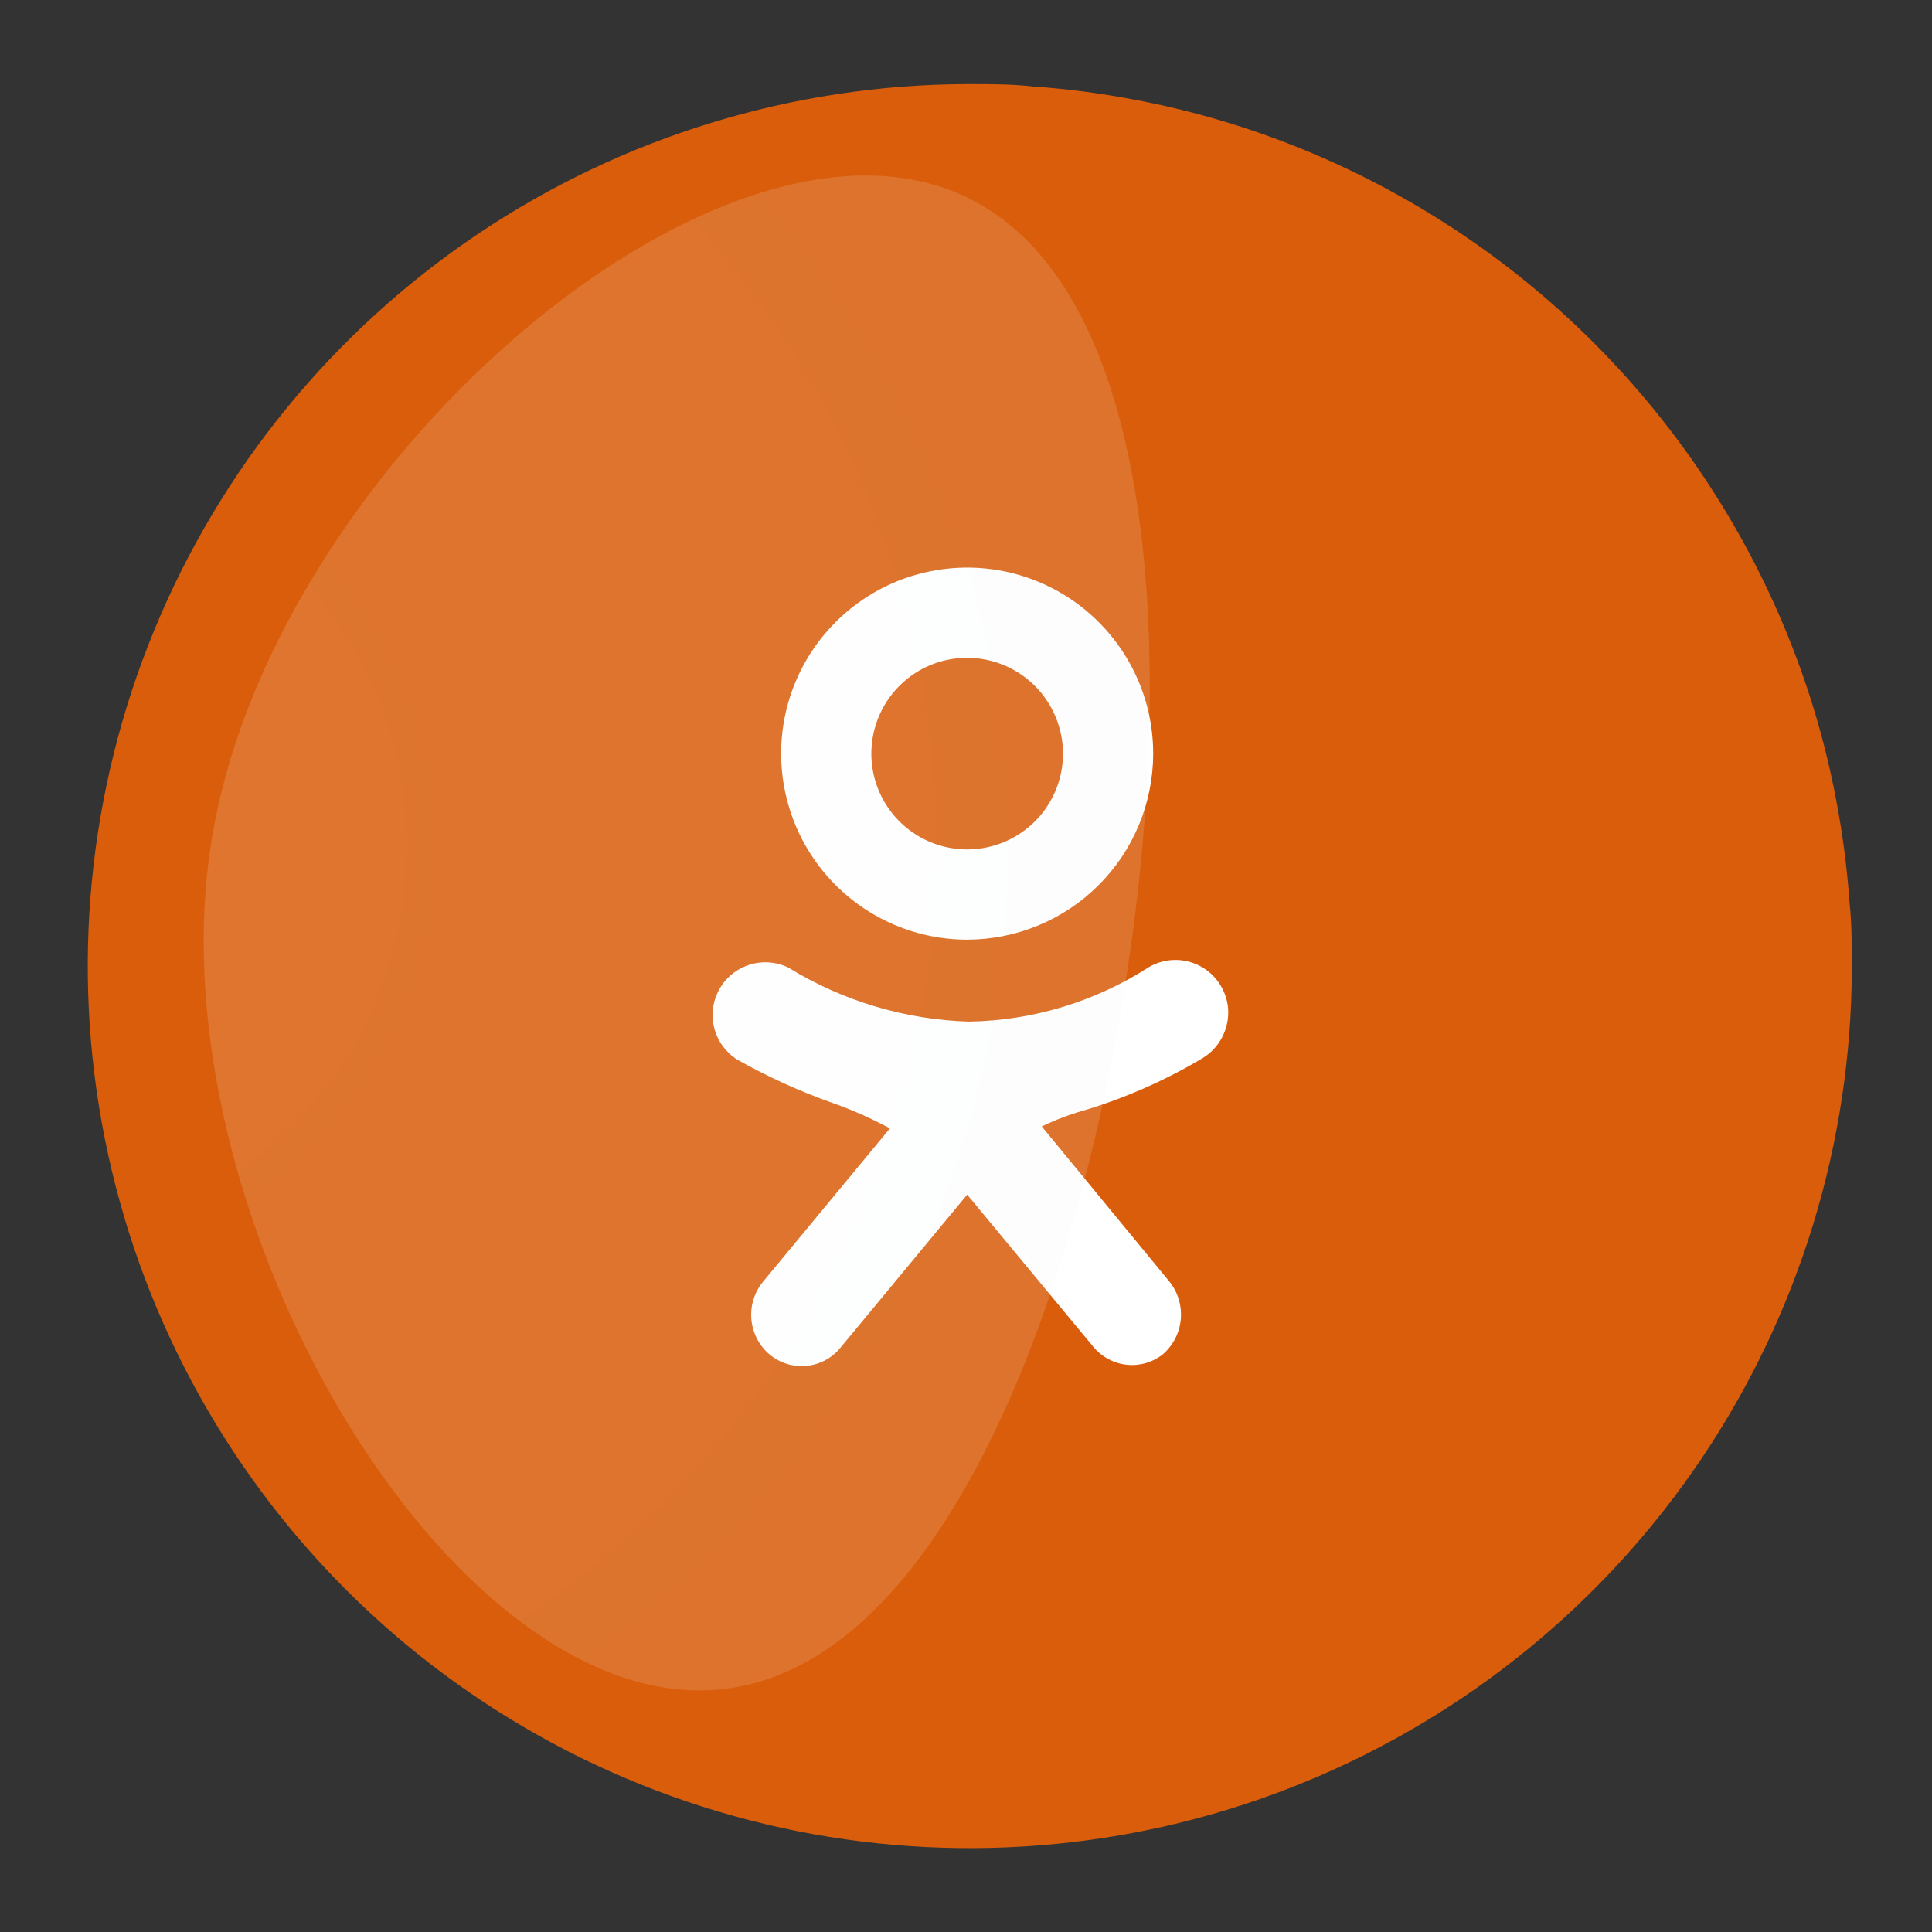 <?xml version="1.0" encoding="UTF-8"?> <svg xmlns="http://www.w3.org/2000/svg" width="38" height="38" viewBox="0 0 38 38" fill="none"><rect x="0" y="0" width="38" height="38" fill="#333333" stroke="none"/> <path d="M36.423 19.002V19.053C36.413 22.48 35.388 25.827 33.478 28.672C31.568 31.517 28.858 33.733 25.69 35.04C22.522 36.346 19.038 36.686 15.677 36.015C12.317 35.344 9.23 33.692 6.807 31.269C4.384 28.846 2.733 25.76 2.062 22.399C1.391 19.039 1.73 15.555 3.037 12.387C4.343 9.219 6.559 6.509 9.404 4.599C12.249 2.688 15.596 1.664 19.023 1.654H19.074C19.492 1.654 19.906 1.654 20.32 1.701C20.998 1.748 21.672 1.837 22.339 1.965C23.431 2.172 24.501 2.485 25.533 2.9C27.698 3.77 29.666 5.067 31.319 6.714C32.972 8.361 34.278 10.323 35.157 12.485C35.584 13.533 35.905 14.621 36.115 15.733C36.244 16.407 36.332 17.088 36.38 17.772C36.423 18.182 36.423 18.608 36.423 19.002Z" fill="#D95D0B"></path> <path d="M19.023 18.482C18.299 18.482 17.592 18.267 16.99 17.865C16.389 17.463 15.919 16.891 15.643 16.223C15.366 15.554 15.293 14.819 15.434 14.109C15.575 13.399 15.924 12.747 16.436 12.235C16.947 11.723 17.599 11.375 18.309 11.234C19.019 11.093 19.755 11.165 20.423 11.442C21.092 11.719 21.663 12.188 22.065 12.79C22.467 13.391 22.682 14.099 22.682 14.822C22.681 15.793 22.295 16.723 21.609 17.409C20.923 18.095 19.993 18.48 19.023 18.482V18.482ZM19.023 12.938C18.65 12.938 18.286 13.048 17.976 13.255C17.666 13.463 17.424 13.757 17.282 14.101C17.139 14.446 17.102 14.825 17.174 15.19C17.247 15.556 17.427 15.892 17.69 16.155C17.954 16.419 18.29 16.598 18.655 16.671C19.021 16.744 19.4 16.706 19.744 16.564C20.089 16.421 20.383 16.18 20.59 15.87C20.797 15.56 20.908 15.195 20.908 14.822C20.907 14.323 20.708 13.844 20.355 13.491C20.001 13.138 19.523 12.939 19.023 12.938Z" fill="white"></path> <path d="M24.015 19.396C23.947 19.278 23.856 19.175 23.748 19.093C23.64 19.01 23.516 18.95 23.385 18.915C23.253 18.88 23.116 18.872 22.981 18.89C22.847 18.908 22.717 18.953 22.599 19.021C21.54 19.703 20.31 20.075 19.051 20.094C17.795 20.054 16.572 19.687 15.502 19.029C15.264 18.915 14.991 18.896 14.739 18.976C14.487 19.056 14.275 19.229 14.147 19.46C14.018 19.692 13.983 19.963 14.048 20.219C14.113 20.476 14.274 20.697 14.497 20.839C15.084 21.171 15.699 21.452 16.334 21.679C16.618 21.777 16.896 21.892 17.166 22.022L17.505 22.192L15.033 25.18C14.866 25.367 14.774 25.61 14.774 25.86C14.774 26.111 14.866 26.353 15.033 26.541C15.129 26.648 15.247 26.733 15.38 26.79C15.512 26.847 15.655 26.874 15.799 26.869C15.943 26.865 16.084 26.829 16.213 26.764C16.341 26.699 16.454 26.607 16.543 26.493L19.023 23.497L21.507 26.493C21.671 26.69 21.905 26.815 22.16 26.843C22.414 26.87 22.669 26.797 22.871 26.639C23.078 26.46 23.205 26.207 23.226 25.934C23.246 25.662 23.159 25.392 22.982 25.184L20.49 22.156L20.596 22.105C20.851 21.99 21.115 21.895 21.385 21.821C22.181 21.576 22.945 21.236 23.66 20.808C23.888 20.667 24.054 20.444 24.121 20.185C24.158 20.053 24.167 19.915 24.149 19.779C24.13 19.644 24.085 19.514 24.015 19.396Z" fill="white"></path> <path opacity="0.15" d="M17.831 3.514C22.797 4.309 23.207 12.627 22.122 19.425C21.038 26.224 18.024 33.987 13.057 33.192C8.091 32.396 3.052 23.331 4.161 16.532C5.246 9.734 12.864 2.718 17.831 3.514Z" fill="url(#paint0_radial_2_49)"></path> <defs> <radialGradient id="paint0_radial_2_49" cx="0" cy="0" r="1" gradientUnits="userSpaceOnUse" gradientTransform="translate(0.306 16.599) rotate(-80.857) scale(21.715)"> <stop stop-color="white"></stop> <stop offset="1" stop-color="#F1F2F2"></stop> </radialGradient> </defs> </svg> 